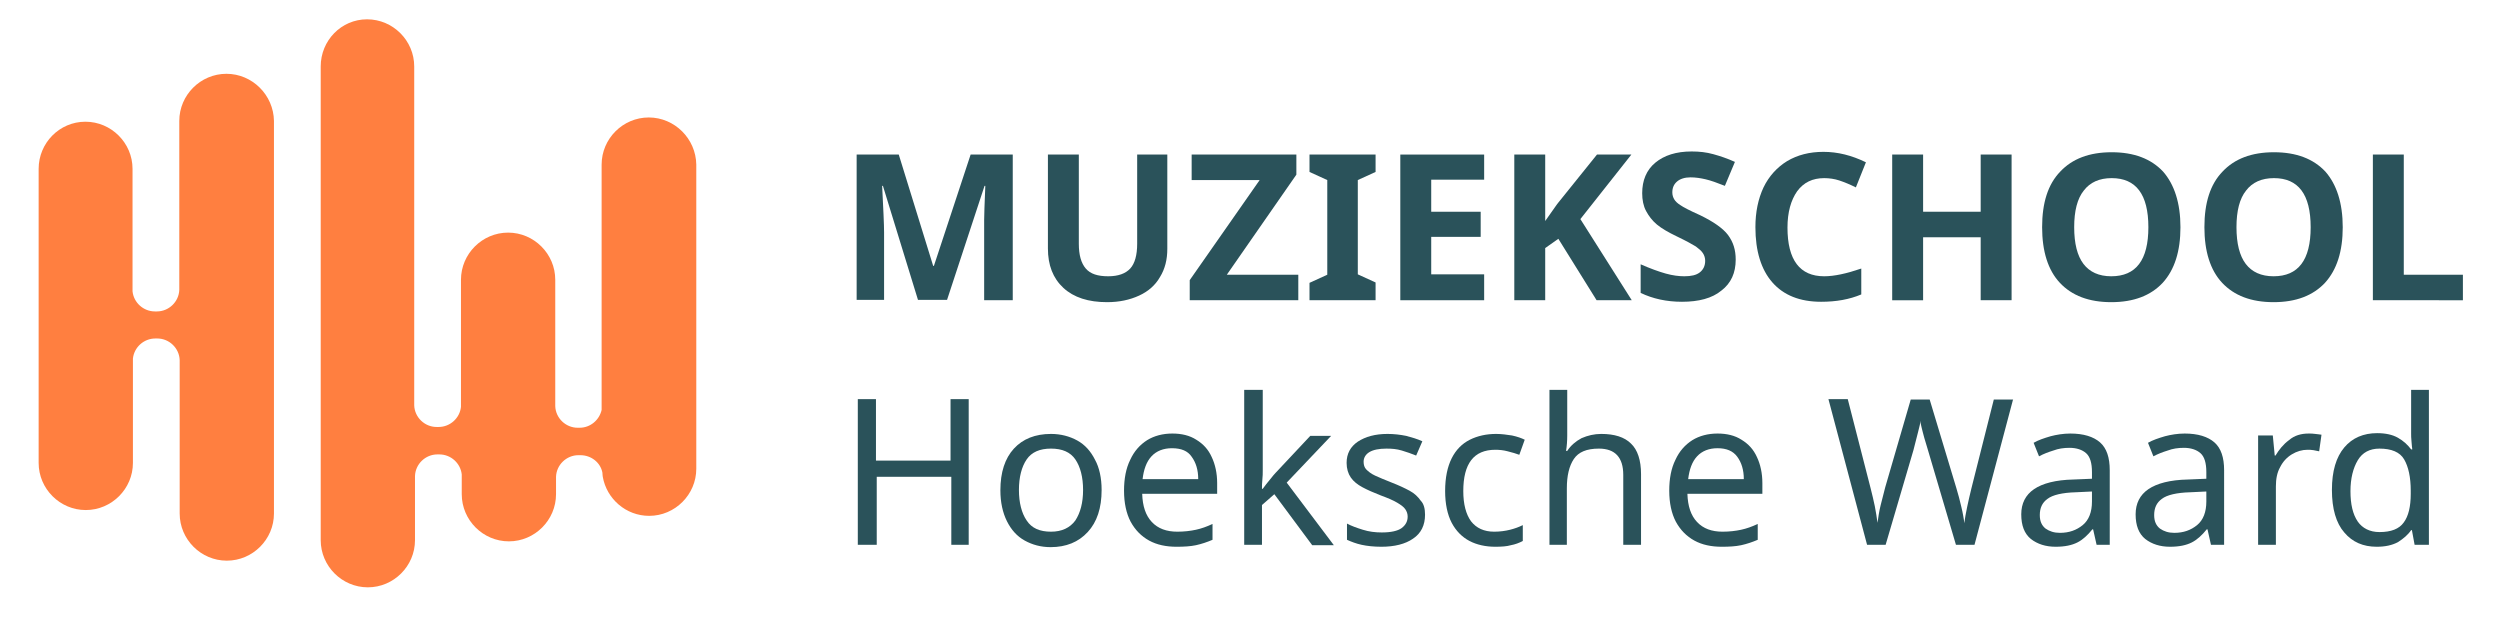 <?xml version="1.0" encoding="utf-8"?>
<!-- Generator: Adobe Illustrator 26.0.3, SVG Export Plug-In . SVG Version: 6.00 Build 0)  -->
<svg version="1.1" id="a" xmlns="http://www.w3.org/2000/svg" xmlns:xlink="http://www.w3.org/1999/xlink" x="0px" y="0px"
	 viewBox="0 0 647 164.6" style="enable-background:new 0 0 647 164.6;" xml:space="preserve">
<style type="text/css">
	.st0{enable-background:new    ;}
	.st1{fill:#2A525A;}
	.st2{clip-path:url(#SVGID_00000055709016744202597660000013749710180189619106_);}
	.st3{fill:#FF7F40;}
</style>
<g class="st0">
	<path class="st1" d="M237.6,77.7l-9.1-29.6h-0.2c0.3,6,0.5,10,0.5,12v17.5h-7.1V40h10.9l8.9,28.8h0.2l9.5-28.8h10.9v37.7h-7.4V59.8
		c0-0.8,0-1.8,0-2.9c0-1.1,0.1-4,0.3-8.8h-0.2l-9.7,29.5H237.6z"/>
	<path class="st1" d="M302.1,40v24.4c0,2.8-0.6,5.2-1.9,7.3c-1.2,2.1-3,3.7-5.4,4.8c-2.4,1.1-5.1,1.7-8.3,1.7
		c-4.8,0-8.6-1.2-11.3-3.7s-4-5.9-4-10.2V40h8v23.1c0,2.9,0.6,5,1.8,6.4c1.2,1.4,3.1,2,5.8,2c2.6,0,4.5-0.7,5.7-2s1.8-3.5,1.8-6.4
		V40H302.1z"/>
	<path class="st1" d="M335.9,77.7h-28v-5.2l18.1-25.9h-17.6V40h27.1v5.2l-18,25.9h18.5V77.7z"/>
	<path class="st1" d="M356,77.7h-17.1v-4.5l4.6-2.1V46.6l-4.6-2.1V40H356v4.5l-4.6,2.1V71l4.6,2.1V77.7z"/>
	<path class="st1" d="M384.1,77.7h-21.7V40h21.7v6.5h-13.7v8.3h12.8v6.5h-12.8v9.7h13.7V77.7z"/>
	<path class="st1" d="M422.3,77.7h-9.1l-9.9-15.9l-3.4,2.4v13.5h-8V40h8v17.2l3.1-4.4L413.3,40h8.9L409,56.7L422.3,77.7z"/>
	<path class="st1" d="M449.2,67.2c0,3.4-1.2,6.1-3.7,8c-2.4,2-5.9,2.9-10.2,2.9c-4,0-7.6-0.8-10.7-2.3v-7.4c2.5,1.1,4.7,1.9,6.5,2.4
		c1.8,0.5,3.4,0.7,4.8,0.7c1.8,0,3.1-0.3,4-1s1.4-1.7,1.4-3c0-0.7-0.2-1.4-0.6-2c-0.4-0.6-1-1.1-1.8-1.7c-0.8-0.5-2.4-1.4-4.9-2.6
		c-2.3-1.1-4-2.1-5.2-3.1c-1.2-1-2.1-2.2-2.8-3.5c-0.7-1.3-1-2.9-1-4.6c0-3.3,1.1-6,3.4-7.9c2.3-1.9,5.4-2.9,9.4-2.9
		c2,0,3.8,0.2,5.6,0.7c1.8,0.5,3.6,1.1,5.6,2l-2.6,6.2c-2-0.8-3.7-1.4-5-1.7c-1.3-0.3-2.6-0.5-3.9-0.5c-1.5,0-2.7,0.4-3.5,1.1
		c-0.8,0.7-1.2,1.6-1.2,2.8c0,0.7,0.2,1.3,0.5,1.8c0.3,0.5,0.8,1,1.6,1.5c0.7,0.5,2.4,1.4,5.1,2.6c3.5,1.7,5.9,3.4,7.2,5.1
		C448.6,62.7,449.2,64.7,449.2,67.2z"/>
	<path class="st1" d="M472.1,46.1c-3,0-5.3,1.1-7,3.4c-1.6,2.3-2.5,5.4-2.5,9.4c0,8.4,3.2,12.6,9.5,12.6c2.6,0,5.8-0.7,9.6-2v6.7
		c-3.1,1.3-6.5,1.9-10.4,1.9c-5.5,0-9.7-1.7-12.6-5c-2.9-3.3-4.4-8.1-4.4-14.3c0-3.9,0.7-7.3,2.1-10.3c1.4-2.9,3.5-5.2,6.1-6.8
		c2.7-1.6,5.8-2.4,9.4-2.4c3.7,0,7.3,0.9,11,2.7l-2.6,6.5c-1.4-0.7-2.8-1.3-4.3-1.8C474.8,46.3,473.4,46.1,472.1,46.1z"/>
	<path class="st1" d="M520.6,77.7h-8V61.4h-14.9v16.3h-8V40h8v14.8h14.9V40h8V77.7z"/>
	<path class="st1" d="M564.3,58.8c0,6.2-1.5,11-4.6,14.4c-3.1,3.3-7.5,5-13.3,5s-10.2-1.7-13.3-5s-4.6-8.2-4.6-14.4
		c0-6.3,1.5-11.1,4.7-14.4c3.1-3.3,7.5-5,13.3-5c5.8,0,10.2,1.7,13.3,5C562.7,47.7,564.3,52.5,564.3,58.8z M536.8,58.8
		c0,4.2,0.8,7.4,2.4,9.5s4,3.2,7.2,3.2c6.4,0,9.6-4.2,9.6-12.7c0-8.5-3.2-12.7-9.5-12.7c-3.2,0-5.6,1.1-7.2,3.2
		C537.6,51.4,536.8,54.6,536.8,58.8z"/>
	<path class="st1" d="M606.3,58.8c0,6.2-1.5,11-4.6,14.4c-3.1,3.3-7.5,5-13.3,5s-10.2-1.7-13.3-5s-4.6-8.2-4.6-14.4
		c0-6.3,1.5-11.1,4.7-14.4c3.1-3.3,7.5-5,13.3-5c5.8,0,10.2,1.7,13.3,5C604.7,47.7,606.3,52.5,606.3,58.8z M578.8,58.8
		c0,4.2,0.8,7.4,2.4,9.5s4,3.2,7.2,3.2c6.4,0,9.6-4.2,9.6-12.7c0-8.5-3.2-12.7-9.5-12.7c-3.2,0-5.6,1.1-7.2,3.2
		C579.6,51.4,578.8,54.6,578.8,58.8z"/>
	<path class="st1" d="M614.1,77.7V40h8v31.1h15.3v6.6H614.1z"/>
</g>
<g class="st0">
	<path class="st1" d="M250.9,141h-4.7v-17.6h-19.3V141H222v-37.7h4.7v15.9h19.3v-15.9h4.7V141z"/>
	<path class="st1" d="M285.1,126.8c0,4.7-1.2,8.3-3.6,10.9c-2.4,2.6-5.6,3.9-9.6,3.9c-2.5,0-4.7-0.6-6.7-1.7c-2-1.1-3.5-2.8-4.6-5
		c-1.1-2.2-1.7-4.9-1.7-8c0-4.7,1.2-8.3,3.5-10.8c2.3-2.5,5.5-3.8,9.6-3.8c2.5,0,4.8,0.6,6.8,1.7c2,1.1,3.5,2.8,4.6,5
		C284.5,121,285.1,123.7,285.1,126.8z M263.7,126.8c0,3.3,0.7,6,2,7.9c1.3,2,3.4,2.9,6.3,2.9c2.8,0,4.9-1,6.3-2.9c1.3-2,2-4.6,2-7.9
		c0-3.3-0.7-6-2-7.9c-1.3-1.9-3.4-2.8-6.3-2.8c-2.9,0-5,0.9-6.3,2.8C264.4,120.8,263.7,123.5,263.7,126.8z"/>
	<path class="st1" d="M303.4,112.2c2.4,0,4.5,0.5,6.2,1.6c1.8,1.1,3.1,2.5,4,4.5c0.9,1.9,1.4,4.2,1.4,6.7v2.8h-19.4
		c0.1,3.2,0.9,5.6,2.5,7.3c1.6,1.7,3.8,2.5,6.6,2.5c1.8,0,3.4-0.2,4.8-0.5c1.4-0.3,2.8-0.8,4.3-1.5v4.1c-1.4,0.6-2.9,1.1-4.3,1.4
		c-1.4,0.3-3.1,0.4-5,0.4c-2.7,0-5.1-0.5-7.1-1.6c-2-1.1-3.6-2.7-4.8-4.9c-1.1-2.1-1.7-4.8-1.7-8c0-3.1,0.5-5.8,1.6-8
		c1-2.2,2.5-3.9,4.4-5.1C298.7,112.8,300.9,112.2,303.4,112.2z M303.3,116c-2.2,0-4,0.7-5.3,2.1c-1.3,1.4-2,3.4-2.3,5.9h14.4
		c0-2.4-0.6-4.3-1.7-5.8C307.4,116.7,305.7,116,303.3,116z"/>
	<path class="st1" d="M326.8,100.9v21c0,0.6,0,1.3-0.1,2.2c-0.1,0.9-0.1,1.7-0.1,2.4h0.2c0.2-0.3,0.5-0.7,0.9-1.2
		c0.4-0.5,0.9-1.1,1.3-1.6c0.4-0.5,0.8-1,1.1-1.3l9-9.6h5.4l-11.5,12.1l12.2,16.2h-5.6l-9.8-13.2l-3.2,2.8V141h-4.6v-40.1H326.8z"/>
	<path class="st1" d="M368.8,133.2c0,2.7-1,4.8-3.1,6.2c-2,1.4-4.8,2.1-8.2,2.1c-2,0-3.7-0.2-5.1-0.5s-2.7-0.8-3.8-1.3v-4.2
		c1.1,0.6,2.5,1.1,4.1,1.6c1.6,0.5,3.2,0.7,4.9,0.7c2.4,0,4.1-0.4,5.1-1.1c1.1-0.8,1.6-1.8,1.6-3c0-0.7-0.2-1.3-0.6-1.9
		c-0.4-0.6-1.1-1.1-2.1-1.7c-1-0.6-2.4-1.2-4.3-1.9c-1.8-0.7-3.4-1.4-4.7-2.1c-1.3-0.7-2.3-1.5-3-2.5c-0.7-1-1.1-2.3-1.1-3.8
		c0-2.4,1-4.2,2.9-5.5c2-1.3,4.5-2,7.7-2c1.7,0,3.3,0.2,4.8,0.5c1.5,0.4,2.9,0.8,4.2,1.4l-1.6,3.7c-1.2-0.5-2.4-0.9-3.7-1.3
		c-1.3-0.4-2.6-0.5-4-0.5c-1.9,0-3.4,0.3-4.4,0.9c-1,0.6-1.5,1.5-1.5,2.5c0,0.8,0.2,1.5,0.7,2c0.5,0.5,1.2,1.1,2.3,1.6
		c1.1,0.5,2.5,1.1,4.3,1.8c1.8,0.7,3.3,1.4,4.6,2.1c1.3,0.7,2.2,1.6,2.9,2.6C368.5,130.4,368.8,131.7,368.8,133.2z"/>
	<path class="st1" d="M387,141.5c-2.5,0-4.8-0.5-6.7-1.5c-1.9-1-3.5-2.6-4.6-4.7c-1.1-2.1-1.7-4.9-1.7-8.2c0-3.5,0.6-6.3,1.7-8.5
		c1.1-2.2,2.7-3.8,4.7-4.8c2-1,4.3-1.5,6.8-1.5c1.4,0,2.8,0.2,4.1,0.4c1.4,0.3,2.5,0.7,3.3,1.1l-1.4,3.9c-0.8-0.3-1.8-0.6-3-0.9
		c-1.1-0.3-2.2-0.4-3.2-0.4c-5.6,0-8.3,3.6-8.3,10.7c0,3.4,0.7,6,2,7.8c1.4,1.8,3.4,2.7,6,2.7c1.5,0,2.9-0.2,4.1-0.5
		c1.2-0.3,2.3-0.7,3.3-1.2v4.1c-0.9,0.5-2,0.9-3.1,1.1C390,141.4,388.6,141.5,387,141.5z"/>
	<path class="st1" d="M405.6,100.9v11.8c0,1.4-0.1,2.7-0.3,4h0.3c0.9-1.4,2.2-2.5,3.7-3.3c1.6-0.7,3.3-1.1,5.1-1.1
		c3.4,0,6,0.8,7.7,2.5c1.7,1.6,2.6,4.3,2.6,7.9V141h-4.6v-18.1c0-4.5-2.1-6.8-6.3-6.8c-3.2,0-5.3,0.9-6.5,2.7s-1.8,4.3-1.8,7.6V141
		H401v-40.1H405.6z"/>
	<path class="st1" d="M444.5,112.2c2.4,0,4.5,0.5,6.2,1.6c1.8,1.1,3.1,2.5,4,4.5c0.9,1.9,1.4,4.2,1.4,6.7v2.8h-19.4
		c0.1,3.2,0.9,5.6,2.5,7.3s3.8,2.5,6.6,2.5c1.8,0,3.4-0.2,4.8-0.5c1.4-0.3,2.8-0.8,4.3-1.5v4.1c-1.4,0.6-2.9,1.1-4.3,1.4
		c-1.4,0.3-3.1,0.4-5,0.4c-2.7,0-5.1-0.5-7.1-1.6c-2-1.1-3.6-2.7-4.8-4.9c-1.1-2.1-1.7-4.8-1.7-8c0-3.1,0.5-5.8,1.6-8
		c1-2.2,2.5-3.9,4.4-5.1C439.8,112.8,442,112.2,444.5,112.2z M444.5,116c-2.2,0-4,0.7-5.3,2.1s-2,3.4-2.3,5.9h14.4
		c0-2.4-0.6-4.3-1.7-5.8C448.5,116.7,446.8,116,444.5,116z"/>
</g>
<g class="st0">
	<path class="st1" d="M521,103.3L511,141h-4.8l-7.3-24.7c-0.3-1-0.6-2-0.9-3c-0.3-1-0.5-2-0.7-2.7c-0.2-0.8-0.3-1.3-0.3-1.7
		c0,0.5-0.2,1.4-0.6,2.9c-0.4,1.5-0.8,3.1-1.2,4.7L488,141h-4.8l-10-37.7h5l5.9,23c0.4,1.6,0.8,3.2,1.1,4.7c0.3,1.5,0.5,2.9,0.7,4.3
		c0.2-1.4,0.4-2.9,0.8-4.5c0.4-1.6,0.8-3.2,1.2-4.7l6.6-22.7h4.9l6.9,22.9c0.5,1.6,0.9,3.2,1.3,4.9c0.4,1.6,0.6,3,0.8,4.2
		c0.1-1.3,0.4-2.7,0.7-4.2s0.7-3.1,1.1-4.8l5.8-23H521z"/>
</g>
<g class="st0">
	<path class="st1" d="M535.8,112.2c3.4,0,6,0.8,7.7,2.3c1.7,1.5,2.5,3.9,2.5,7.2V141h-3.4l-0.9-4h-0.2c-1.2,1.5-2.5,2.7-3.9,3.4
		c-1.4,0.7-3.2,1.1-5.6,1.1c-2.6,0-4.7-0.7-6.4-2c-1.7-1.4-2.5-3.5-2.5-6.4c0-2.8,1.1-5,3.3-6.5c2.2-1.5,5.6-2.4,10.2-2.5l4.8-0.2
		v-1.7c0-2.4-0.5-4-1.5-4.9c-1-0.9-2.5-1.4-4.3-1.4c-1.5,0-2.9,0.2-4.2,0.7c-1.3,0.4-2.6,0.9-3.7,1.5l-1.4-3.5
		c1.2-0.7,2.7-1.2,4.4-1.7C532.2,112.5,534,112.2,535.8,112.2z M541.4,127.2l-4.2,0.2c-3.5,0.1-6,0.7-7.3,1.7c-1.4,1-2,2.4-2,4.2
		c0,1.6,0.5,2.7,1.5,3.5c1,0.7,2.2,1.1,3.7,1.1c2.4,0,4.3-0.7,5.9-2s2.4-3.4,2.4-6.1V127.2z"/>
	<path class="st1" d="M565.4,112.2c3.4,0,6,0.8,7.7,2.3c1.7,1.5,2.5,3.9,2.5,7.2V141h-3.4l-0.9-4h-0.2c-1.2,1.5-2.5,2.7-3.9,3.4
		c-1.4,0.7-3.2,1.1-5.6,1.1c-2.6,0-4.7-0.7-6.4-2c-1.7-1.4-2.5-3.5-2.5-6.4c0-2.8,1.1-5,3.3-6.5c2.2-1.5,5.6-2.4,10.2-2.5l4.8-0.2
		v-1.7c0-2.4-0.5-4-1.5-4.9c-1-0.9-2.5-1.4-4.3-1.4c-1.5,0-2.9,0.2-4.2,0.7c-1.3,0.4-2.6,0.9-3.7,1.5l-1.4-3.5
		c1.2-0.7,2.7-1.2,4.4-1.7C561.8,112.5,563.6,112.2,565.4,112.2z M571,127.2l-4.2,0.2c-3.5,0.1-6,0.7-7.3,1.7c-1.4,1-2,2.4-2,4.2
		c0,1.6,0.5,2.7,1.5,3.5c1,0.7,2.2,1.1,3.7,1.1c2.4,0,4.3-0.7,5.9-2s2.4-3.4,2.4-6.1V127.2z"/>
</g>
<g class="st0">
	<path class="st1" d="M597.5,112.2c0.5,0,1.1,0,1.7,0.1c0.6,0.1,1.1,0.1,1.6,0.2l-0.6,4.3c-0.5-0.1-1-0.2-1.5-0.3
		c-0.6-0.1-1.1-0.1-1.5-0.1c-1.4,0-2.8,0.4-4.1,1.2c-1.3,0.8-2.3,1.9-3,3.3c-0.8,1.4-1.1,3.1-1.1,5V141h-4.6v-28.3h3.8l0.5,5.2h0.2
		c0.9-1.5,2-2.9,3.5-4C593.8,112.7,595.5,112.2,597.5,112.2z"/>
</g>
<g class="st0">
	<path class="st1" d="M615.1,141.5c-3.5,0-6.3-1.2-8.4-3.7c-2.1-2.4-3.2-6.1-3.2-11c0-4.9,1.1-8.5,3.2-11c2.1-2.5,5-3.7,8.5-3.7
		c2.2,0,4,0.4,5.4,1.2c1.4,0.8,2.5,1.8,3.4,3h0.3c-0.1-0.5-0.1-1.1-0.2-2c-0.1-0.9-0.1-1.6-0.1-2.1v-11.3h4.6V141h-3.7l-0.7-3.8
		h-0.2c-0.8,1.2-2,2.2-3.4,3.1C619.1,141.1,617.3,141.5,615.1,141.5z M615.8,137.7c3,0,5.1-0.8,6.3-2.5c1.2-1.6,1.8-4.1,1.8-7.4V127
		c0-3.5-0.6-6.2-1.7-8.1s-3.3-2.8-6.4-2.8c-2.5,0-4.4,1-5.6,3s-1.9,4.7-1.9,8c0,3.4,0.6,6,1.9,7.9
		C611.4,136.7,613.3,137.7,615.8,137.7z"/>
</g>
<g>
	<defs>
		<rect id="SVGID_1_" x="10" width="773.8" height="164.6"/>
	</defs>
	<clipPath id="SVGID_00000021813787071945600580000001566311790395605141_">
		<use xlink:href="#SVGID_1_"  style="overflow:visible;"/>
	</clipPath>
	<g style="clip-path:url(#SVGID_00000021813787071945600580000001566311790395605141_);">
		<path class="st3" d="M58.6,19.1c-6.7,0-12.2,5.5-12.2,12.2v43.7c-0.1,3.1-2.7,5.6-5.8,5.6h-0.5c-3,0-5.5-2.3-5.8-5.2V43.7
			c0-6.7-5.5-12.2-12.2-12.2S10,37,10,43.7v76.1c0,6.7,5.5,12.2,12.2,12.2s12.2-5.5,12.2-12.2V92.8c0.3-2.9,2.8-5.2,5.8-5.2h0.5
			c3.1,0,5.7,2.5,5.8,5.6v39.7c0,6.7,5.5,12.2,12.2,12.2s12.2-5.5,12.2-12.2V31.3C70.8,24.6,65.3,19.1,58.6,19.1"/>
		<path class="st3" d="M167.9,30.4c-6.7,0-12.2,5.5-12.2,12.2v63.5c-0.6,2.6-2.9,4.6-5.7,4.6h-0.5c-3.1,0-5.7-2.5-5.8-5.6V72.4
			c0-6.7-5.5-12.2-12.2-12.2s-12.2,5.5-12.2,12.2v32.9c-0.3,2.9-2.8,5.2-5.8,5.2h-0.5c-3.1,0-5.7-2.5-5.8-5.6V17.2
			c0-6.7-5.5-12.2-12.2-12.2S83,10.5,83,17.2v122.6c0,6.7,5.5,12.2,12.2,12.2s12.2-5.5,12.2-12.2v-16.6c0.1-3.1,2.7-5.6,5.8-5.6h0.5
			c3,0,5.5,2.3,5.8,5.2v5.1c0,6.7,5.5,12.2,12.2,12.2c6.7,0,12.2-5.5,12.2-12.2v-4.5c0.1-3.1,2.7-5.6,5.8-5.6h0.5
			c2.8,0,5.2,1.9,5.7,4.5c0,0.4,0.1,1.1,0.1,1.1c1,5.7,6,10.1,12,10.1c6.7,0,12.2-5.5,12.2-12.2V42.6
			C180.1,35.9,174.6,30.4,167.9,30.4"/>
	</g>
</g>
</svg>
